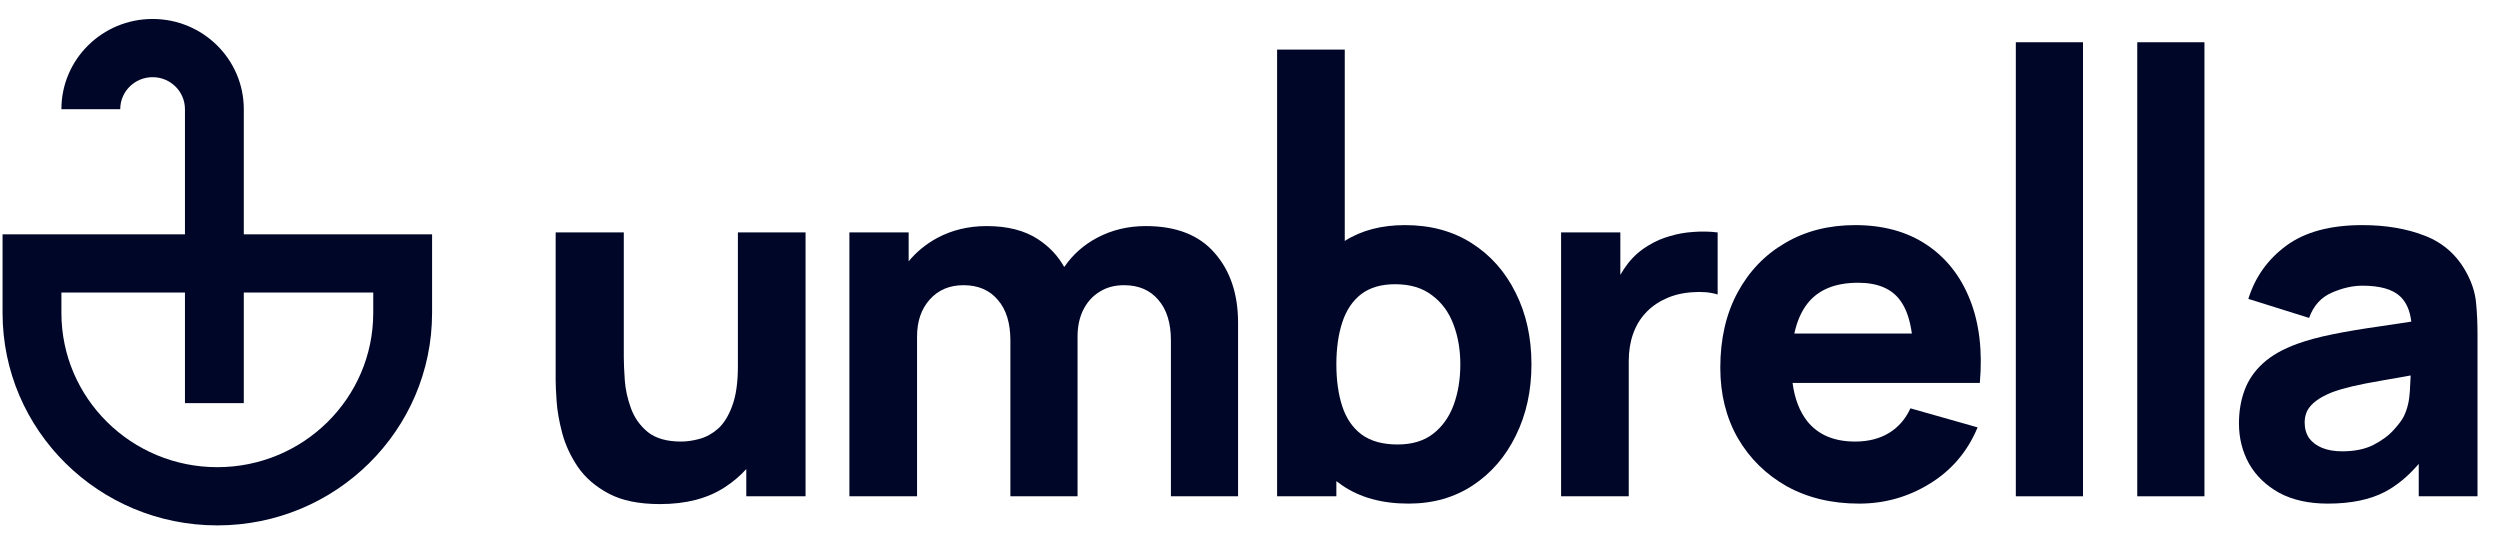 <svg width="167" height="36" viewBox="0 0 167 36" fill="none" xmlns="http://www.w3.org/2000/svg">
<g clip-path="url(#clip0_382_519)">
<path d="M134.657 2.822V33.152H139.144V2.822H134.657Z" fill="#000628"/>
<path fill-rule="evenodd" clip-rule="evenodd" d="M94.086 33.641C92.316 33.641 90.837 33.233 89.649 32.417C89.519 32.328 89.393 32.235 89.269 32.138V33.151H85.31V3.312H89.83V16.095C90.939 15.389 92.281 15.037 93.855 15.037C95.56 15.037 97.044 15.439 98.309 16.244C99.574 17.049 100.553 18.154 101.245 19.557C101.949 20.95 102.301 22.544 102.301 24.339C102.301 26.101 101.954 27.684 101.262 29.088C100.58 30.491 99.623 31.601 98.392 32.417C97.16 33.233 95.725 33.641 94.086 33.641ZM89.665 21.532C89.401 22.337 89.269 23.272 89.269 24.339C89.269 25.405 89.401 26.341 89.665 27.146C89.929 27.951 90.358 28.576 90.952 29.023C91.557 29.468 92.36 29.691 93.36 29.691C94.328 29.691 95.12 29.452 95.736 28.974C96.352 28.495 96.808 27.853 97.105 27.048C97.402 26.232 97.55 25.329 97.55 24.339C97.55 23.36 97.396 22.468 97.088 21.663C96.781 20.846 96.302 20.199 95.653 19.72C95.015 19.231 94.196 18.986 93.195 18.986C92.26 18.986 91.502 19.209 90.919 19.655C90.347 20.101 89.929 20.727 89.665 21.532Z" fill="#000628"/>
<path d="M78.217 22.739V33.151H82.703V21.565C82.703 19.639 82.181 18.083 81.136 16.897C80.102 15.7 78.568 15.102 76.534 15.102C75.346 15.102 74.263 15.363 73.284 15.885C72.388 16.359 71.657 17.009 71.091 17.838C70.669 17.086 70.086 16.468 69.342 15.983C68.451 15.396 67.307 15.102 65.911 15.102C64.69 15.102 63.585 15.369 62.595 15.902C61.847 16.309 61.215 16.828 60.698 17.457V15.526H56.739V33.151H61.259V22.478C61.259 21.467 61.539 20.645 62.1 20.014C62.672 19.372 63.425 19.051 64.36 19.051C65.339 19.051 66.103 19.378 66.653 20.03C67.214 20.672 67.494 21.576 67.494 22.739V33.151H71.981V22.478C71.981 21.804 72.108 21.211 72.361 20.7C72.624 20.177 72.987 19.775 73.449 19.492C73.911 19.198 74.456 19.051 75.082 19.051C76.061 19.051 76.825 19.378 77.375 20.03C77.936 20.672 78.217 21.576 78.217 22.739Z" fill="#000628"/>
<path d="M40.664 32.972C41.544 33.439 42.682 33.673 44.079 33.673C45.827 33.673 47.273 33.298 48.417 32.547C48.96 32.195 49.438 31.79 49.852 31.334V33.151H53.811V15.526H49.291V24.469C49.291 25.557 49.165 26.438 48.912 27.113C48.67 27.777 48.357 28.283 47.971 28.631C47.587 28.968 47.174 29.196 46.735 29.316C46.295 29.436 45.882 29.496 45.497 29.496C44.541 29.496 43.798 29.283 43.27 28.859C42.754 28.435 42.38 27.907 42.149 27.276C41.918 26.645 41.78 26.02 41.736 25.399C41.692 24.769 41.67 24.252 41.67 23.849V15.526H37.118V25.416C37.118 25.71 37.139 26.177 37.183 26.82C37.227 27.461 37.354 28.174 37.563 28.957C37.772 29.73 38.118 30.475 38.602 31.193C39.097 31.911 39.784 32.504 40.664 32.972Z" fill="#000628"/>
<path d="M104.281 15.526V33.151H108.8V24.143C108.8 23.468 108.894 22.864 109.081 22.331C109.268 21.787 109.543 21.319 109.906 20.928C110.269 20.525 110.714 20.204 111.242 19.965C111.77 19.715 112.358 19.568 113.007 19.524C113.666 19.47 114.244 19.519 114.739 19.671V15.526C114.2 15.461 113.661 15.45 113.122 15.493C112.583 15.526 112.061 15.618 111.555 15.771C111.049 15.912 110.582 16.113 110.153 16.375C109.592 16.701 109.119 17.114 108.735 17.615C108.552 17.852 108.387 18.101 108.239 18.362V15.526H104.281Z" fill="#000628"/>
<path fill-rule="evenodd" clip-rule="evenodd" d="M124.186 33.641C122.361 33.641 120.75 33.255 119.353 32.482C117.967 31.699 116.878 30.627 116.087 29.267C115.306 27.896 114.916 26.33 114.916 24.567C114.916 22.642 115.3 20.966 116.07 19.541C116.84 18.116 117.901 17.011 119.254 16.228C120.606 15.434 122.163 15.037 123.922 15.037C125.792 15.037 127.381 15.472 128.69 16.342C129.998 17.212 130.966 18.436 131.592 20.014C132.22 21.592 132.44 23.446 132.253 25.579H119.743C119.883 26.637 120.215 27.496 120.739 28.157C121.464 29.05 122.526 29.496 123.922 29.496C124.802 29.496 125.555 29.305 126.182 28.924C126.809 28.544 127.287 27.994 127.617 27.276L132.104 28.549C131.434 30.159 130.372 31.41 128.92 32.302C127.48 33.194 125.902 33.641 124.186 33.641ZM126.941 20.079C127.324 20.595 127.582 21.329 127.713 22.282H119.861C120.036 21.468 120.329 20.799 120.739 20.275C121.464 19.35 122.592 18.888 124.12 18.888C125.429 18.888 126.369 19.285 126.941 20.079Z" fill="#000628"/>
<path d="M142.769 33.152V2.822H147.257V33.152H142.769Z" fill="#000628"/>
<path fill-rule="evenodd" clip-rule="evenodd" d="M152.251 32.922C153.143 33.401 154.226 33.641 155.501 33.641C157.04 33.641 158.31 33.379 159.312 32.857C160.109 32.437 160.862 31.814 161.572 30.988V33.151H165.498V22.38C165.498 21.575 165.464 20.846 165.398 20.194C165.332 19.541 165.124 18.888 164.772 18.235C164.144 17.06 163.221 16.233 162.001 15.755C160.779 15.276 159.383 15.037 157.81 15.037C155.666 15.037 153.972 15.494 152.729 16.407C151.487 17.321 150.641 18.507 150.19 19.965L154.248 21.238C154.533 20.433 155.034 19.873 155.748 19.557C156.463 19.242 157.15 19.084 157.81 19.084C158.998 19.084 159.844 19.329 160.35 19.818C160.748 20.203 160.989 20.758 161.075 21.485C160.314 21.599 159.595 21.707 158.916 21.809C157.761 21.972 156.727 22.146 155.815 22.331C154.902 22.516 154.116 22.729 153.455 22.968C152.499 23.316 151.734 23.751 151.163 24.273C150.601 24.785 150.195 25.377 149.942 26.052C149.689 26.727 149.562 27.472 149.562 28.288C149.562 29.267 149.788 30.164 150.239 30.98C150.701 31.785 151.372 32.433 152.251 32.922ZM158.536 29.724C157.975 30.007 157.282 30.148 156.458 30.148C155.94 30.148 155.495 30.072 155.121 29.92C154.748 29.767 154.456 29.55 154.248 29.267C154.049 28.973 153.951 28.625 153.951 28.223C153.951 27.929 154.011 27.662 154.132 27.423C154.263 27.183 154.461 26.966 154.725 26.77C155.001 26.563 155.358 26.373 155.798 26.199C156.182 26.058 156.628 25.927 157.134 25.807C157.64 25.688 158.305 25.557 159.13 25.416C159.66 25.318 160.294 25.206 161.033 25.081C161.022 25.392 161.005 25.742 160.978 26.134C160.944 26.765 160.812 27.32 160.582 27.798C160.46 28.048 160.23 28.359 159.889 28.728C159.559 29.098 159.108 29.43 158.536 29.724Z" fill="#000628"/>
<path fill-rule="evenodd" clip-rule="evenodd" d="M12.355 15.654H0.171V20.903C0.171 28.741 6.594 35.096 14.517 35.096C22.44 35.096 28.863 28.741 28.863 20.903V15.654H16.286V7.294C16.286 3.965 13.558 1.267 10.194 1.267C6.829 1.267 4.102 3.965 4.102 7.294H8.032C8.032 6.113 9 5.155 10.194 5.155C11.388 5.155 12.355 6.113 12.355 7.294V15.654ZM12.355 19.543V26.93H16.286V19.543H24.933V20.903C24.933 26.594 20.27 31.207 14.517 31.207C8.765 31.207 4.102 26.594 4.102 20.903V19.543H12.355Z" fill="#000628"/>
</g>
<defs>
<clipPath id="clip0_382_519">
<rect width="166.457" height="35.852" fill="white"/>
</clipPath>
</defs>
</svg>
